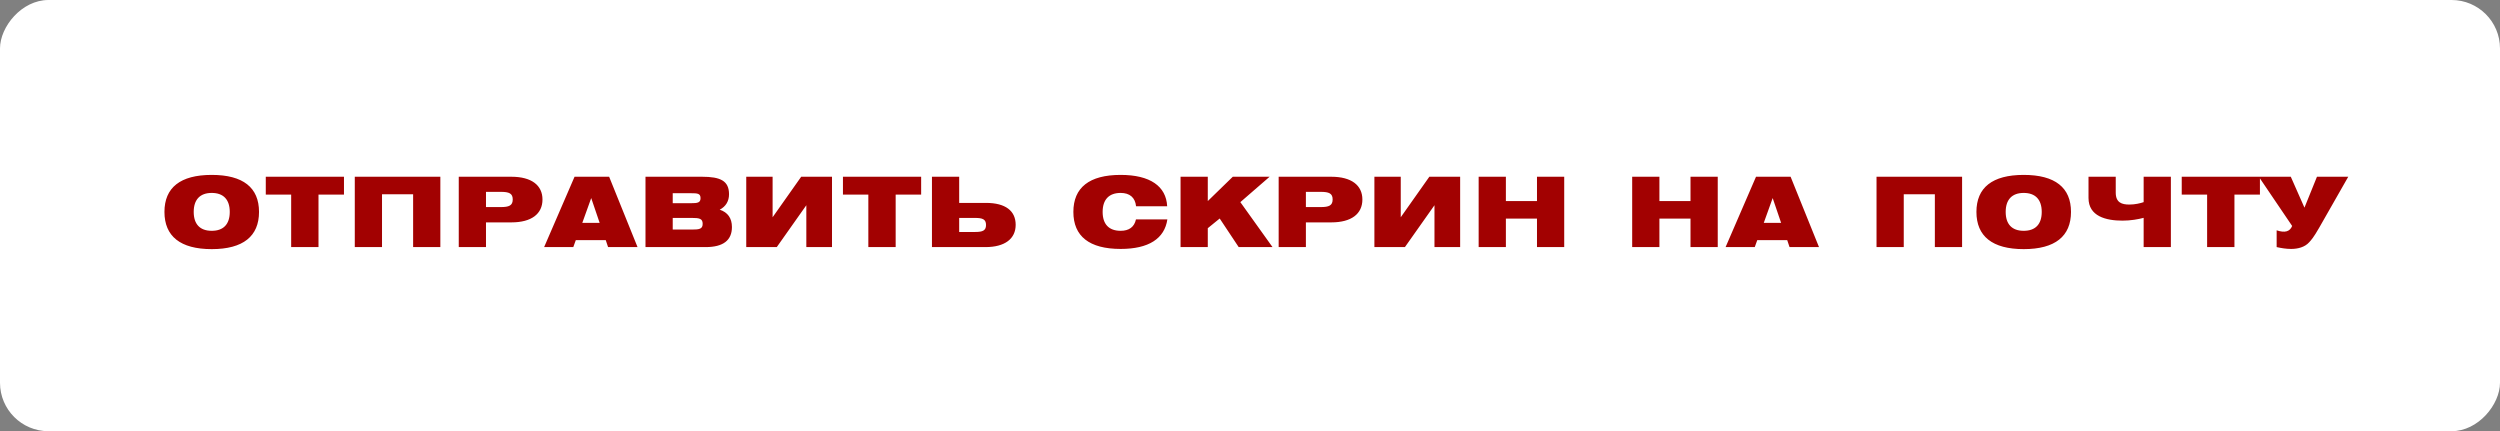 <?xml version="1.0" encoding="UTF-8"?> <svg xmlns="http://www.w3.org/2000/svg" width="516" height="89" viewBox="0 0 516 89" fill="none"><rect x="0" y="0" width="516" height="89" fill="#808080" stroke="none"/> <rect width="516" height="89" rx="10" transform="matrix(-1 0 0 1 516 0)" fill="white"></rect> <path d="M33.942 43.74C33.942 48.76 37.222 51.42 43.702 51.42C50.182 51.42 53.462 48.76 53.462 43.74C53.462 38.72 50.182 36.1 43.702 36.1C37.222 36.1 33.942 38.72 33.942 43.74ZM39.982 43.74C39.982 41.2 41.282 39.82 43.702 39.82C46.122 39.82 47.422 41.2 47.422 43.74C47.422 46.28 46.122 47.64 43.702 47.64C41.282 47.64 39.982 46.28 39.982 43.74ZM60.097 51H65.737V40.16H70.997V36.48H54.857V40.16H60.097V51ZM73.228 51H78.848V40.1H85.268V51H90.888V36.48H73.228V51ZM94.688 51H100.308V45.9H105.548C109.708 45.9 111.968 44.14 111.968 41.18C111.968 38.24 109.708 36.48 105.548 36.48H94.688V51ZM103.388 39.6C105.068 39.6 105.828 39.92 105.828 41.16C105.828 42.42 105.068 42.74 103.388 42.74H100.308V39.6H103.388ZM112.307 51H118.327L118.847 49.56H125.027L125.507 51H131.587L125.727 36.48H118.587L112.307 51ZM120.187 46L122.027 40.88L123.767 46H120.187ZM144.911 36.48H133.231V51H145.651C149.271 51 151.071 49.6 151.071 46.86C151.071 45.04 150.211 43.82 148.551 43.28C149.811 42.62 150.471 41.52 150.471 40.1C150.471 37.32 148.691 36.48 144.911 36.48ZM138.851 39.88H142.631C143.951 39.88 144.591 39.92 144.591 40.9C144.591 41.84 143.971 41.94 142.631 41.94H138.851V39.88ZM138.851 47.38V44.98H142.831C144.351 44.98 145.031 45.12 145.031 46.2C145.031 47.28 144.311 47.38 142.831 47.38H138.851ZM171.726 51V36.48H165.366L159.466 44.84V36.48H154.026V51H160.326L166.426 42.36V51H171.726ZM179.225 51H184.865V40.16H190.125V36.48H173.985V40.16H179.225V51ZM192.355 36.48V51H203.395C207.435 51 209.635 49.26 209.635 46.4C209.635 43.52 207.535 41.88 203.515 41.88H197.975V36.48H192.355ZM201.255 47.88H197.975V44.98H201.255C202.815 44.98 203.515 45.26 203.515 46.44C203.515 47.6 202.815 47.88 201.255 47.88ZM234.484 42.58H240.904C240.704 38.44 237.384 36.1 231.304 36.1C224.824 36.1 221.544 38.72 221.544 43.74C221.544 48.76 224.824 51.38 231.304 51.38C237.084 51.38 240.364 49.26 240.944 45.28H234.464C234.124 46.86 233.024 47.64 231.304 47.64C228.884 47.64 227.584 46.28 227.584 43.74C227.584 41.2 228.884 39.82 231.304 39.82C233.184 39.82 234.304 40.78 234.484 42.58ZM243.667 51H249.287V47.1L251.747 45.1L255.667 51H262.647L256.007 41.72L262.047 36.48H254.447L249.287 41.5V36.48H243.667V51ZM263.916 51H269.536V45.9H274.776C278.936 45.9 281.196 44.14 281.196 41.18C281.196 38.24 278.936 36.48 274.776 36.48H263.916V51ZM272.616 39.6C274.296 39.6 275.056 39.92 275.056 41.16C275.056 42.42 274.296 42.74 272.616 42.74H269.536V39.6H272.616ZM301.375 51V36.48H295.015L289.115 44.84V36.48H283.675V51H289.975L296.075 42.36V51H301.375ZM305.194 51H310.814V45.12H317.234V51H322.854V36.48H317.234V41.5H310.814V36.48H305.194V51ZM336.882 51H342.502V45.12H348.922V51H354.542V36.48H348.922V41.5H342.502V36.48H336.882V51ZM356.161 51H362.181L362.701 49.56H368.881L369.361 51H375.441L369.581 36.48H362.441L356.161 51ZM364.041 46L365.881 40.88L367.621 46H364.041ZM387.315 51H392.935V40.1H399.355V51H404.975V36.48H387.315V51ZM407.934 43.74C407.934 48.76 411.214 51.42 417.694 51.42C424.174 51.42 427.454 48.76 427.454 43.74C427.454 38.72 424.174 36.1 417.694 36.1C411.214 36.1 407.934 38.72 407.934 43.74ZM413.974 43.74C413.974 41.2 415.274 39.82 417.694 39.82C420.114 39.82 421.414 41.2 421.414 43.74C421.414 46.28 420.114 47.64 417.694 47.64C415.274 47.64 413.974 46.28 413.974 43.74ZM448.069 36.48H442.449V41.72C441.809 41.94 440.709 42.22 439.509 42.22C437.969 42.22 436.689 41.84 436.689 39.76V36.48H431.069V40.86C431.069 44.64 434.669 45.54 438.089 45.54C439.749 45.54 441.349 45.26 442.449 44.96V51H448.069V36.48ZM455.549 51H461.189V40.16H466.449V36.48H450.309V40.16H455.549V51ZM469.9 51C470.94 51.22 471.84 51.38 472.9 51.38C474.26 51.38 475.7 51.02 476.6 50.02C477.06 49.52 477.52 49.02 478.68 47L484.68 36.48H478.22L475.64 42.86L472.82 36.48H466.22L473.1 46.64C472.62 47.82 471.6 48.1 469.9 47.54V51Z" fill="#A20101"></path> </svg> 